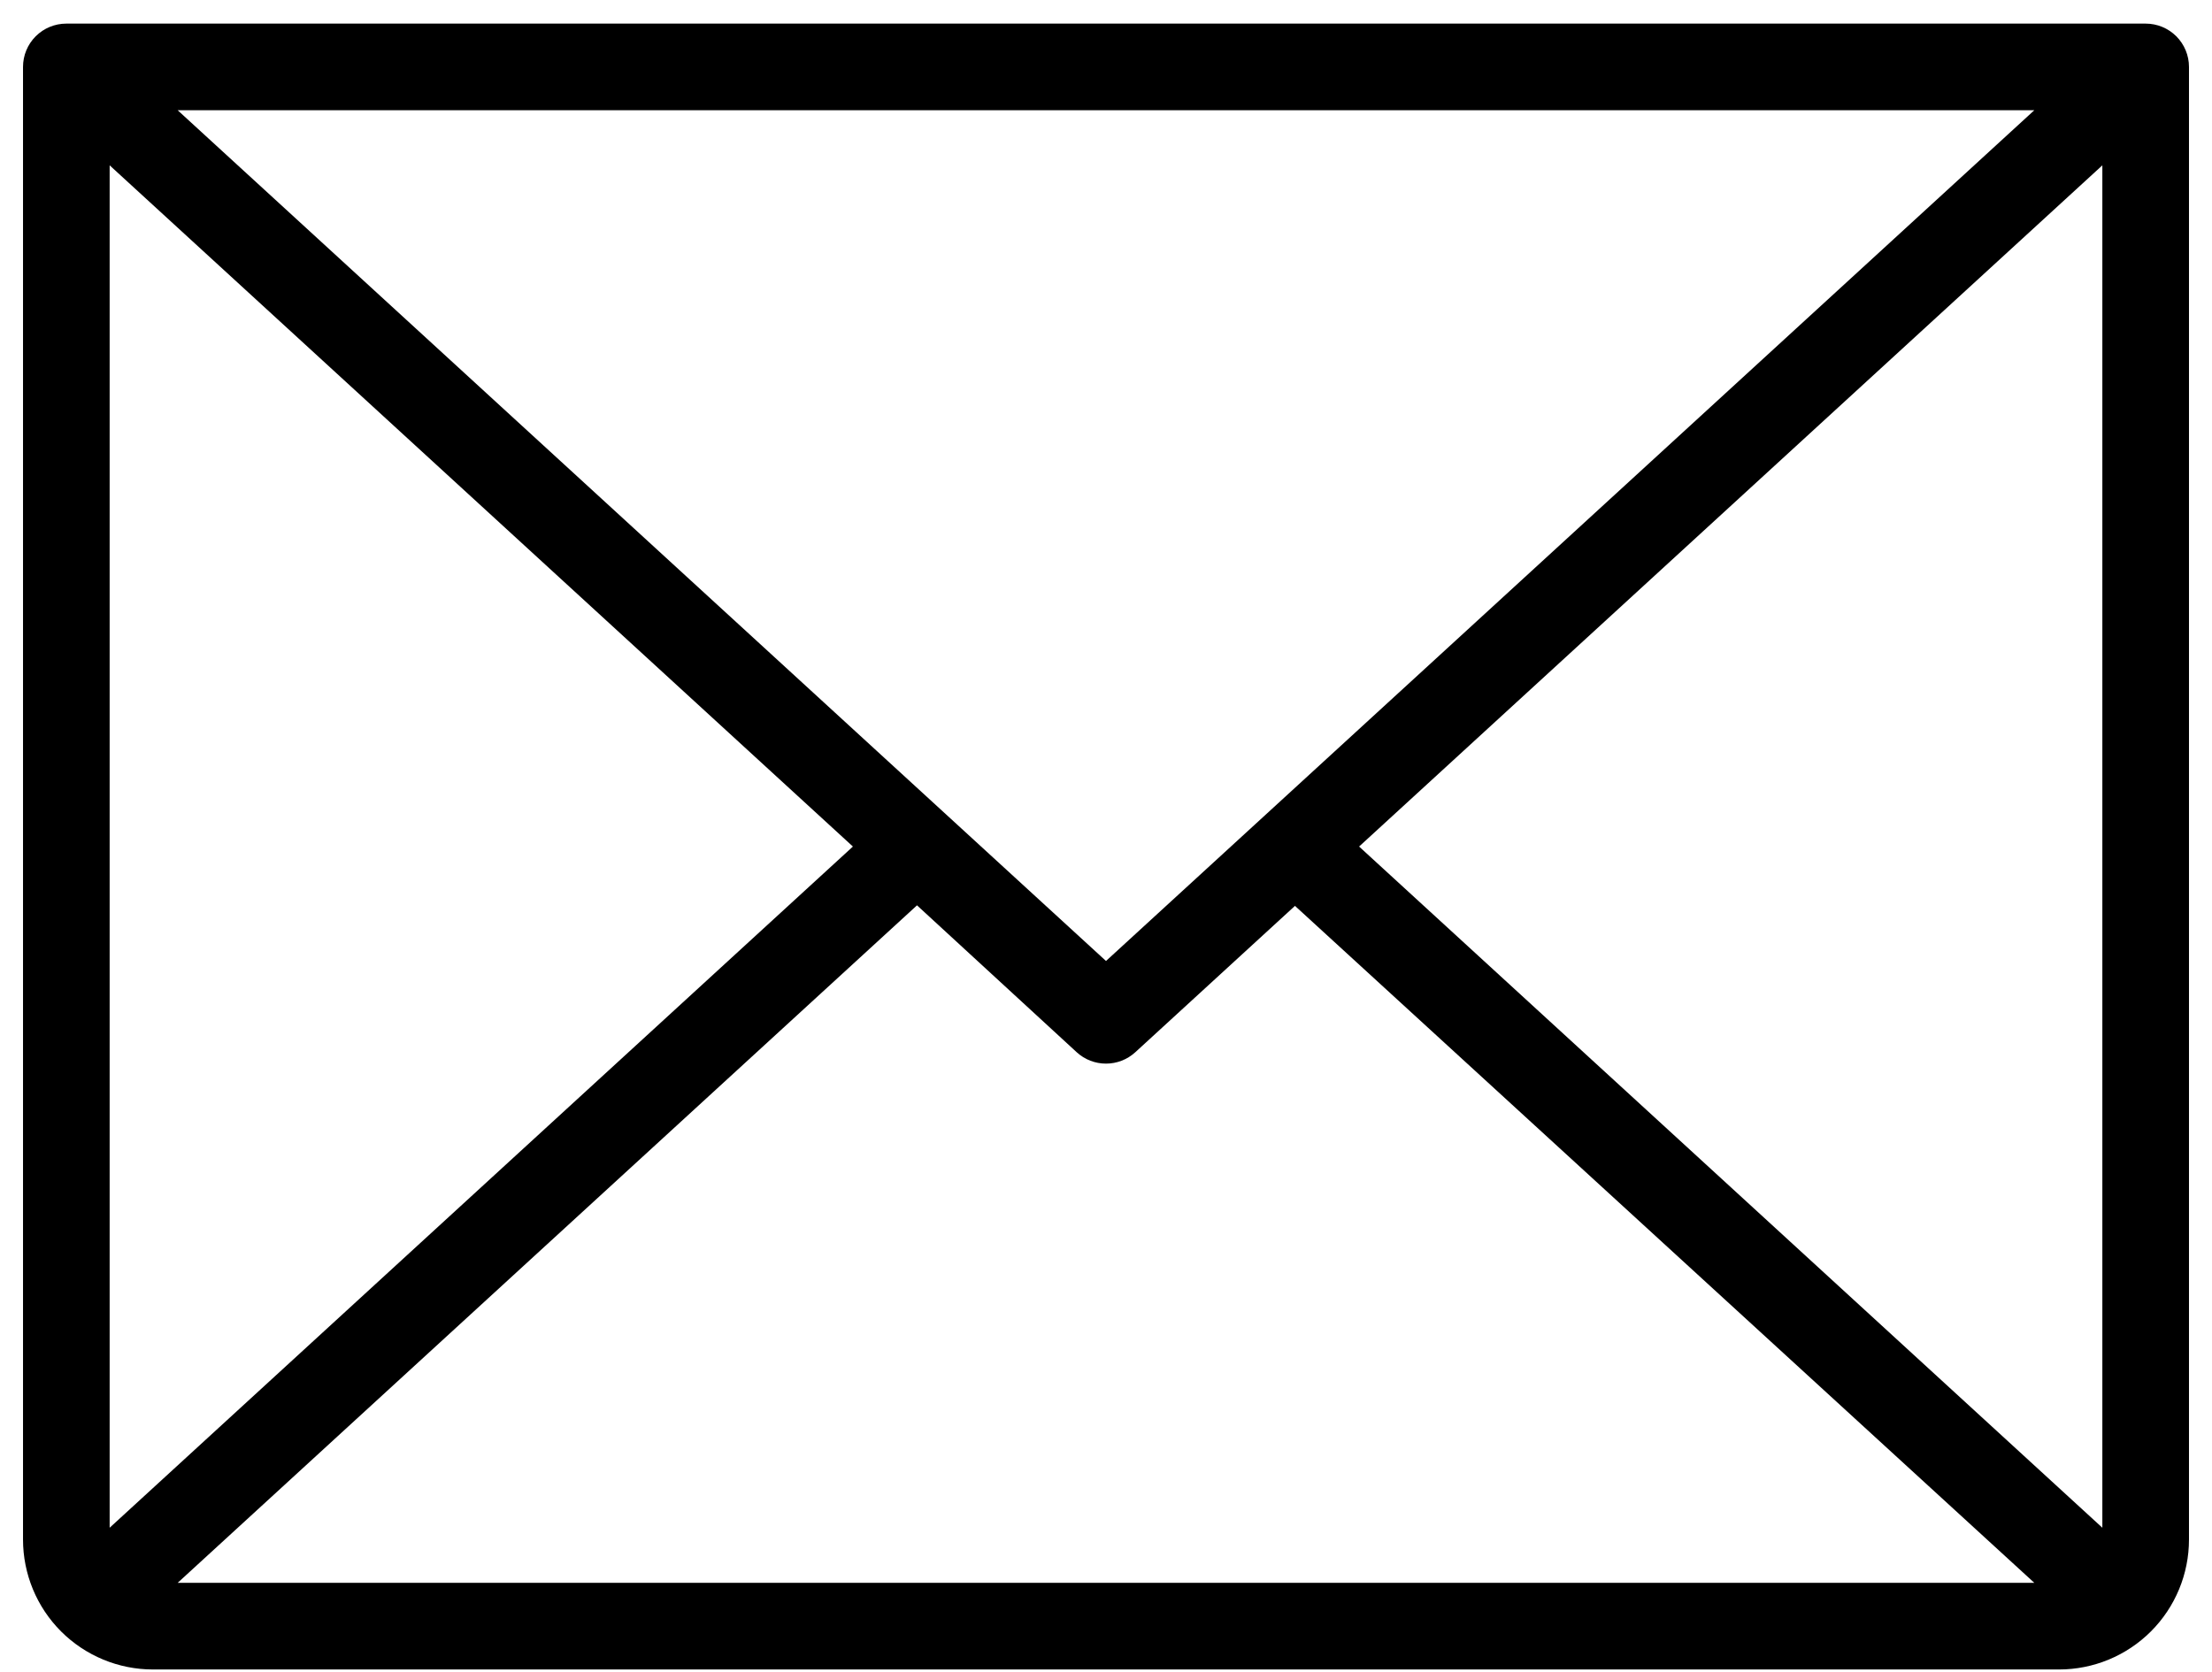 <svg width="86" height="65" viewBox="0 0 86 65" fill="none" xmlns="http://www.w3.org/2000/svg">
<path id="Vector" d="M83.421 0.918H2.579C2.132 0.918 1.704 1.095 1.388 1.411C1.072 1.727 0.895 2.155 0.895 2.602V59.865C0.895 61.205 1.427 62.49 2.374 63.438C3.322 64.385 4.607 64.918 5.947 64.918H80.052C81.392 64.918 82.678 64.385 83.625 63.438C84.573 62.49 85.105 61.205 85.105 59.865V2.602C85.105 2.155 84.928 1.727 84.612 1.411C84.296 1.095 83.868 0.918 83.421 0.918ZM43 37.368L6.907 4.286H79.092L43 37.368ZM33.16 32.918L4.263 59.406V6.429L33.16 32.918ZM35.652 35.204L41.863 40.918C42.173 41.202 42.579 41.359 43 41.359C43.421 41.359 43.826 41.202 44.137 40.918L50.347 35.225L79.092 61.549H6.907L35.652 35.204ZM52.84 32.918L81.737 6.429V59.406L52.84 32.918Z" fill="black"/>
</svg>
